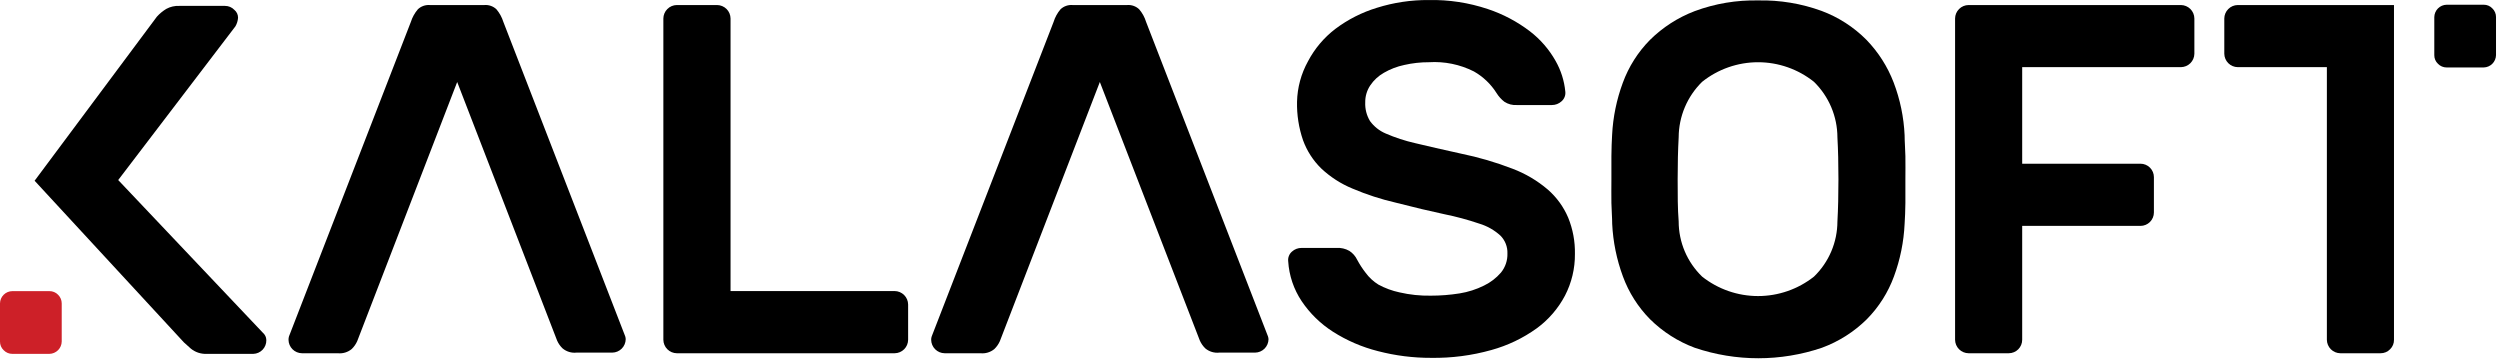 <svg width="320" height="46" viewBox="0 0 320 46" fill="none" xmlns="http://www.w3.org/2000/svg">
<style> .kal-logo__primary {
     fill: #000000; 
}
.kal-logo__secondary {
 fill: #cd2028; 
}</style>
<path d="M306.43 0.645V43.495C306.434 43.72 306.392 43.944 306.306 44.152C306.22 44.36 306.092 44.548 305.93 44.705C305.774 44.868 305.586 44.997 305.378 45.084C305.169 45.172 304.946 45.217 304.72 45.215H299.56C299.105 45.21 298.671 45.027 298.349 44.705C298.028 44.384 297.845 43.949 297.84 43.495V8.595H286.43C285.975 8.59 285.541 8.407 285.219 8.085C284.898 7.764 284.715 7.329 284.71 6.875V2.365C284.715 1.91 284.898 1.476 285.219 1.154C285.541 0.833 285.975 0.65 286.43 0.645H306.43Z"  class="kal-logo__primary"/>
<path d="M319.02 1.075C318.878 0.923 318.706 0.803 318.515 0.722C318.324 0.641 318.118 0.601 317.91 0.605H313.17C312.753 0.612 312.356 0.781 312.061 1.076C311.767 1.371 311.598 1.768 311.59 2.185V7.055C311.586 7.262 311.626 7.469 311.707 7.66C311.788 7.851 311.908 8.023 312.06 8.165C312.203 8.315 312.376 8.434 312.567 8.514C312.757 8.595 312.963 8.636 313.17 8.635H317.91C318.327 8.627 318.724 8.458 319.019 8.163C319.313 7.869 319.482 7.471 319.49 7.055V2.185C319.492 1.977 319.451 1.772 319.37 1.581C319.289 1.39 319.17 1.218 319.02 1.075Z"  class="kal-logo__primary"/>
<path d="M33.65 42.595C33.825 42.748 33.956 42.944 34.03 43.165C34.064 43.289 34.084 43.416 34.09 43.545C34.098 43.996 33.929 44.432 33.618 44.76C33.308 45.087 32.881 45.279 32.43 45.295H26.43C25.704 45.321 24.994 45.083 24.43 44.625L23.54 43.825L4.43 23.135L20.08 2.135C20.432 1.744 20.84 1.407 21.29 1.135C21.798 0.859 22.372 0.727 22.95 0.755H28.8C29.024 0.753 29.247 0.798 29.453 0.885C29.659 0.973 29.846 1.102 30 1.265C30.148 1.386 30.267 1.538 30.349 1.712C30.43 1.885 30.471 2.074 30.47 2.265C30.445 2.656 30.329 3.037 30.13 3.375L15.13 23.045L33.65 42.595Z"  class="kal-logo__primary"/>
<path d="M7.43 37.725C7.287 37.576 7.114 37.459 6.923 37.38C6.732 37.301 6.527 37.261 6.32 37.265H1.58C1.164 37.267 0.765 37.433 0.469 37.727C0.174 38.02 0.005 38.418 0 38.835V43.715C-0.004 43.922 0.036 44.129 0.117 44.32C0.198 44.511 0.318 44.683 0.47 44.825C0.613 44.975 0.786 45.094 0.977 45.175C1.168 45.255 1.373 45.296 1.58 45.295H6.32C6.737 45.287 7.134 45.118 7.429 44.824C7.724 44.529 7.893 44.132 7.9 43.715V38.835C7.9 38.628 7.858 38.423 7.778 38.232C7.697 38.042 7.579 37.869 7.43 37.725Z" class="kal-logo__secondary"/>
<path d="M114.52 37.255C114.975 37.26 115.409 37.443 115.731 37.764C116.052 38.086 116.235 38.52 116.24 38.975V43.495C116.235 43.949 116.052 44.384 115.731 44.705C115.409 45.027 114.975 45.21 114.52 45.215H86.63C86.176 45.21 85.741 45.027 85.42 44.705C85.098 44.384 84.915 43.949 84.91 43.495V2.365C84.915 1.91 85.098 1.476 85.42 1.154C85.741 0.833 86.176 0.65 86.63 0.645H91.79C92.245 0.65 92.679 0.833 93.001 1.154C93.322 1.476 93.505 1.91 93.51 2.365V37.255H114.52Z"  class="kal-logo__primary"/>
<path d="M182.87 0.005C185.438 -0.048 187.995 0.341 190.43 1.155C192.38 1.801 194.208 2.768 195.84 4.015C197.177 5.045 198.293 6.334 199.12 7.805C199.804 9.01 200.226 10.345 200.36 11.725C200.387 11.955 200.358 12.188 200.274 12.404C200.191 12.62 200.055 12.813 199.88 12.965C199.543 13.276 199.099 13.448 198.64 13.445H194.18C193.609 13.486 193.04 13.339 192.56 13.025C192.163 12.718 191.824 12.342 191.56 11.915C190.836 10.767 189.84 9.815 188.66 9.145C186.879 8.246 184.891 7.839 182.9 7.965C181.84 7.962 180.784 8.079 179.75 8.315C178.832 8.507 177.951 8.844 177.14 9.315C176.439 9.711 175.839 10.266 175.39 10.935C174.961 11.576 174.738 12.333 174.75 13.105C174.713 13.944 174.926 14.776 175.36 15.495C175.871 16.195 176.562 16.745 177.36 17.085C178.582 17.616 179.851 18.031 181.15 18.325C182.724 18.705 184.677 19.151 187.01 19.665C189.257 20.124 191.461 20.77 193.6 21.595C195.25 22.217 196.779 23.12 198.12 24.265C199.252 25.252 200.144 26.483 200.73 27.865C201.329 29.34 201.621 30.922 201.59 32.515C201.606 34.365 201.17 36.191 200.32 37.835C199.446 39.493 198.204 40.93 196.69 42.035C194.936 43.293 192.972 44.231 190.89 44.805C188.385 45.507 185.792 45.844 183.19 45.805C180.893 45.813 178.604 45.524 176.38 44.945C174.336 44.429 172.388 43.588 170.61 42.455C169.023 41.44 167.661 40.109 166.61 38.545C165.596 37.027 165.002 35.267 164.89 33.445C164.863 33.215 164.892 32.981 164.976 32.765C165.06 32.549 165.195 32.356 165.37 32.205C165.709 31.896 166.152 31.728 166.61 31.735H171.07C171.646 31.696 172.22 31.828 172.72 32.115C173.152 32.396 173.498 32.79 173.72 33.255C174.032 33.838 174.393 34.394 174.8 34.915C175.242 35.518 175.795 36.031 176.43 36.425C177.28 36.887 178.193 37.224 179.14 37.425C180.451 37.728 181.795 37.869 183.14 37.845C184.376 37.846 185.61 37.749 186.83 37.555C187.915 37.381 188.967 37.043 189.95 36.555C190.78 36.156 191.518 35.591 192.12 34.895C192.683 34.205 192.978 33.335 192.95 32.445C192.966 32.022 192.894 31.6 192.739 31.206C192.584 30.812 192.35 30.454 192.05 30.155C191.276 29.449 190.353 28.926 189.35 28.625C187.881 28.126 186.381 27.722 184.86 27.415C183.08 27.035 181.02 26.545 178.68 25.945C176.774 25.507 174.91 24.901 173.11 24.135C171.631 23.526 170.275 22.651 169.11 21.555C168.078 20.543 167.285 19.313 166.79 17.955C166.245 16.37 165.984 14.7 166.02 13.025C166.062 11.206 166.546 9.425 167.43 7.835C168.283 6.217 169.477 4.805 170.93 3.695C172.533 2.491 174.333 1.578 176.25 0.995C178.392 0.323 180.626 -0.011 182.87 0.005Z"  class="kal-logo__primary"/>
<path d="M206.35 17.265C206.465 14.985 206.927 12.736 207.72 10.595C208.472 8.541 209.655 6.672 211.19 5.115C212.822 3.499 214.774 2.242 216.92 1.425C219.526 0.457 222.292 -0.007 225.07 0.055C227.827 -0.002 230.57 0.453 233.16 1.395C235.314 2.197 237.269 3.456 238.89 5.085C240.416 6.655 241.607 8.52 242.39 10.565C243.214 12.726 243.687 15.005 243.79 17.315C243.79 18.115 243.87 19.005 243.89 19.985C243.91 20.965 243.89 21.985 243.89 22.985C243.89 23.985 243.89 24.985 243.89 25.985C243.89 26.985 243.83 27.855 243.79 28.655C243.684 30.951 243.225 33.218 242.43 35.375C241.679 37.429 240.496 39.297 238.96 40.855C237.324 42.473 235.36 43.721 233.2 44.515C227.924 46.302 222.207 46.302 216.93 44.515C214.782 43.716 212.829 42.468 211.2 40.855C209.665 39.297 208.482 37.429 207.73 35.375C206.932 33.218 206.47 30.952 206.36 28.655C206.36 27.855 206.28 26.965 206.26 25.985C206.24 25.005 206.26 23.985 206.26 22.985C206.26 21.985 206.26 20.985 206.26 19.985C206.26 18.985 206.31 18.065 206.35 17.265ZM235.19 17.575C235.185 16.252 234.917 14.943 234.402 13.724C233.887 12.505 233.135 11.401 232.19 10.475C230.157 8.85 227.633 7.966 225.03 7.966C222.428 7.966 219.903 8.85 217.87 10.475C216.925 11.401 216.174 12.505 215.659 13.724C215.144 14.943 214.876 16.252 214.87 17.575C214.78 19.195 214.74 20.985 214.74 22.955C214.74 24.925 214.74 26.725 214.87 28.345C214.871 29.663 215.137 30.967 215.652 32.18C216.168 33.393 216.922 34.49 217.87 35.405C219.909 37.017 222.431 37.895 225.03 37.895C227.629 37.895 230.152 37.017 232.19 35.405C233.137 34.488 233.89 33.391 234.405 32.178C234.92 30.966 235.187 29.662 235.19 28.345C235.28 26.725 235.32 24.935 235.32 22.955C235.32 20.975 235.28 19.195 235.19 17.595V17.575Z"  class="kal-logo__primary"/>
<path d="M279.16 0.645C279.615 0.65 280.049 0.833 280.37 1.154C280.692 1.476 280.875 1.91 280.88 2.365V6.885C280.872 7.338 280.688 7.77 280.367 8.089C280.046 8.408 279.613 8.59 279.16 8.595H258.84V20.955H273.99C274.444 20.957 274.879 21.14 275.2 21.462C275.52 21.784 275.7 22.22 275.7 22.675V27.195C275.7 27.649 275.52 28.085 275.2 28.407C274.879 28.73 274.444 28.912 273.99 28.915H258.84V43.495C258.84 43.949 258.66 44.385 258.34 44.708C258.019 45.03 257.584 45.212 257.13 45.215H251.97C251.515 45.21 251.081 45.027 250.76 44.705C250.438 44.384 250.255 43.949 250.25 43.495V2.365C250.255 1.91 250.438 1.476 250.76 1.154C251.081 0.833 251.515 0.65 251.97 0.645H279.16Z"  class="kal-logo__primary"/>
<path d="M80.03 43.055L64.43 2.805C64.244 2.211 63.942 1.66 63.54 1.185C63.337 0.993 63.096 0.846 62.832 0.753C62.569 0.66 62.289 0.623 62.01 0.645H55.01C54.733 0.624 54.455 0.662 54.193 0.755C53.931 0.848 53.692 0.994 53.49 1.185C53.085 1.659 52.779 2.21 52.59 2.805L36.99 43.055C36.947 43.197 36.927 43.346 36.93 43.495C36.935 43.949 37.118 44.384 37.44 44.705C37.761 45.027 38.196 45.21 38.65 45.215H43.23C43.549 45.249 43.872 45.218 44.179 45.126C44.487 45.033 44.773 44.88 45.02 44.675C45.314 44.389 45.552 44.049 45.72 43.675L58.52 10.495L71.31 43.595C71.475 43.971 71.713 44.311 72.01 44.595C72.255 44.8 72.539 44.953 72.845 45.046C73.151 45.139 73.472 45.169 73.79 45.135H78.37C78.825 45.13 79.259 44.947 79.581 44.625C79.902 44.304 80.085 43.869 80.09 43.415C80.086 43.293 80.065 43.172 80.03 43.055Z"  class="kal-logo__primary"/>
<path d="M162.3 43.055L146.7 2.805C146.519 2.209 146.216 1.658 145.81 1.185C145.607 0.993 145.366 0.846 145.102 0.753C144.839 0.66 144.559 0.623 144.28 0.645H137.28C137.002 0.623 136.722 0.66 136.458 0.753C136.194 0.846 135.953 0.993 135.75 1.185C135.345 1.658 135.042 2.209 134.86 2.805L119.26 43.055C119.209 43.196 119.185 43.345 119.19 43.495C119.195 43.949 119.378 44.384 119.7 44.705C120.021 45.027 120.456 45.21 120.91 45.215H125.5C125.818 45.248 126.139 45.217 126.445 45.124C126.75 45.032 127.034 44.879 127.28 44.675C127.575 44.389 127.812 44.049 127.98 43.675L140.78 10.495L153.58 43.595C153.748 43.969 153.986 44.309 154.28 44.595C154.525 44.8 154.809 44.953 155.115 45.046C155.421 45.139 155.742 45.169 156.06 45.135H160.65C161.105 45.13 161.539 44.947 161.861 44.625C162.182 44.304 162.365 43.869 162.37 43.415C162.363 43.292 162.339 43.171 162.3 43.055Z"  class="kal-logo__primary"/>
</svg>

